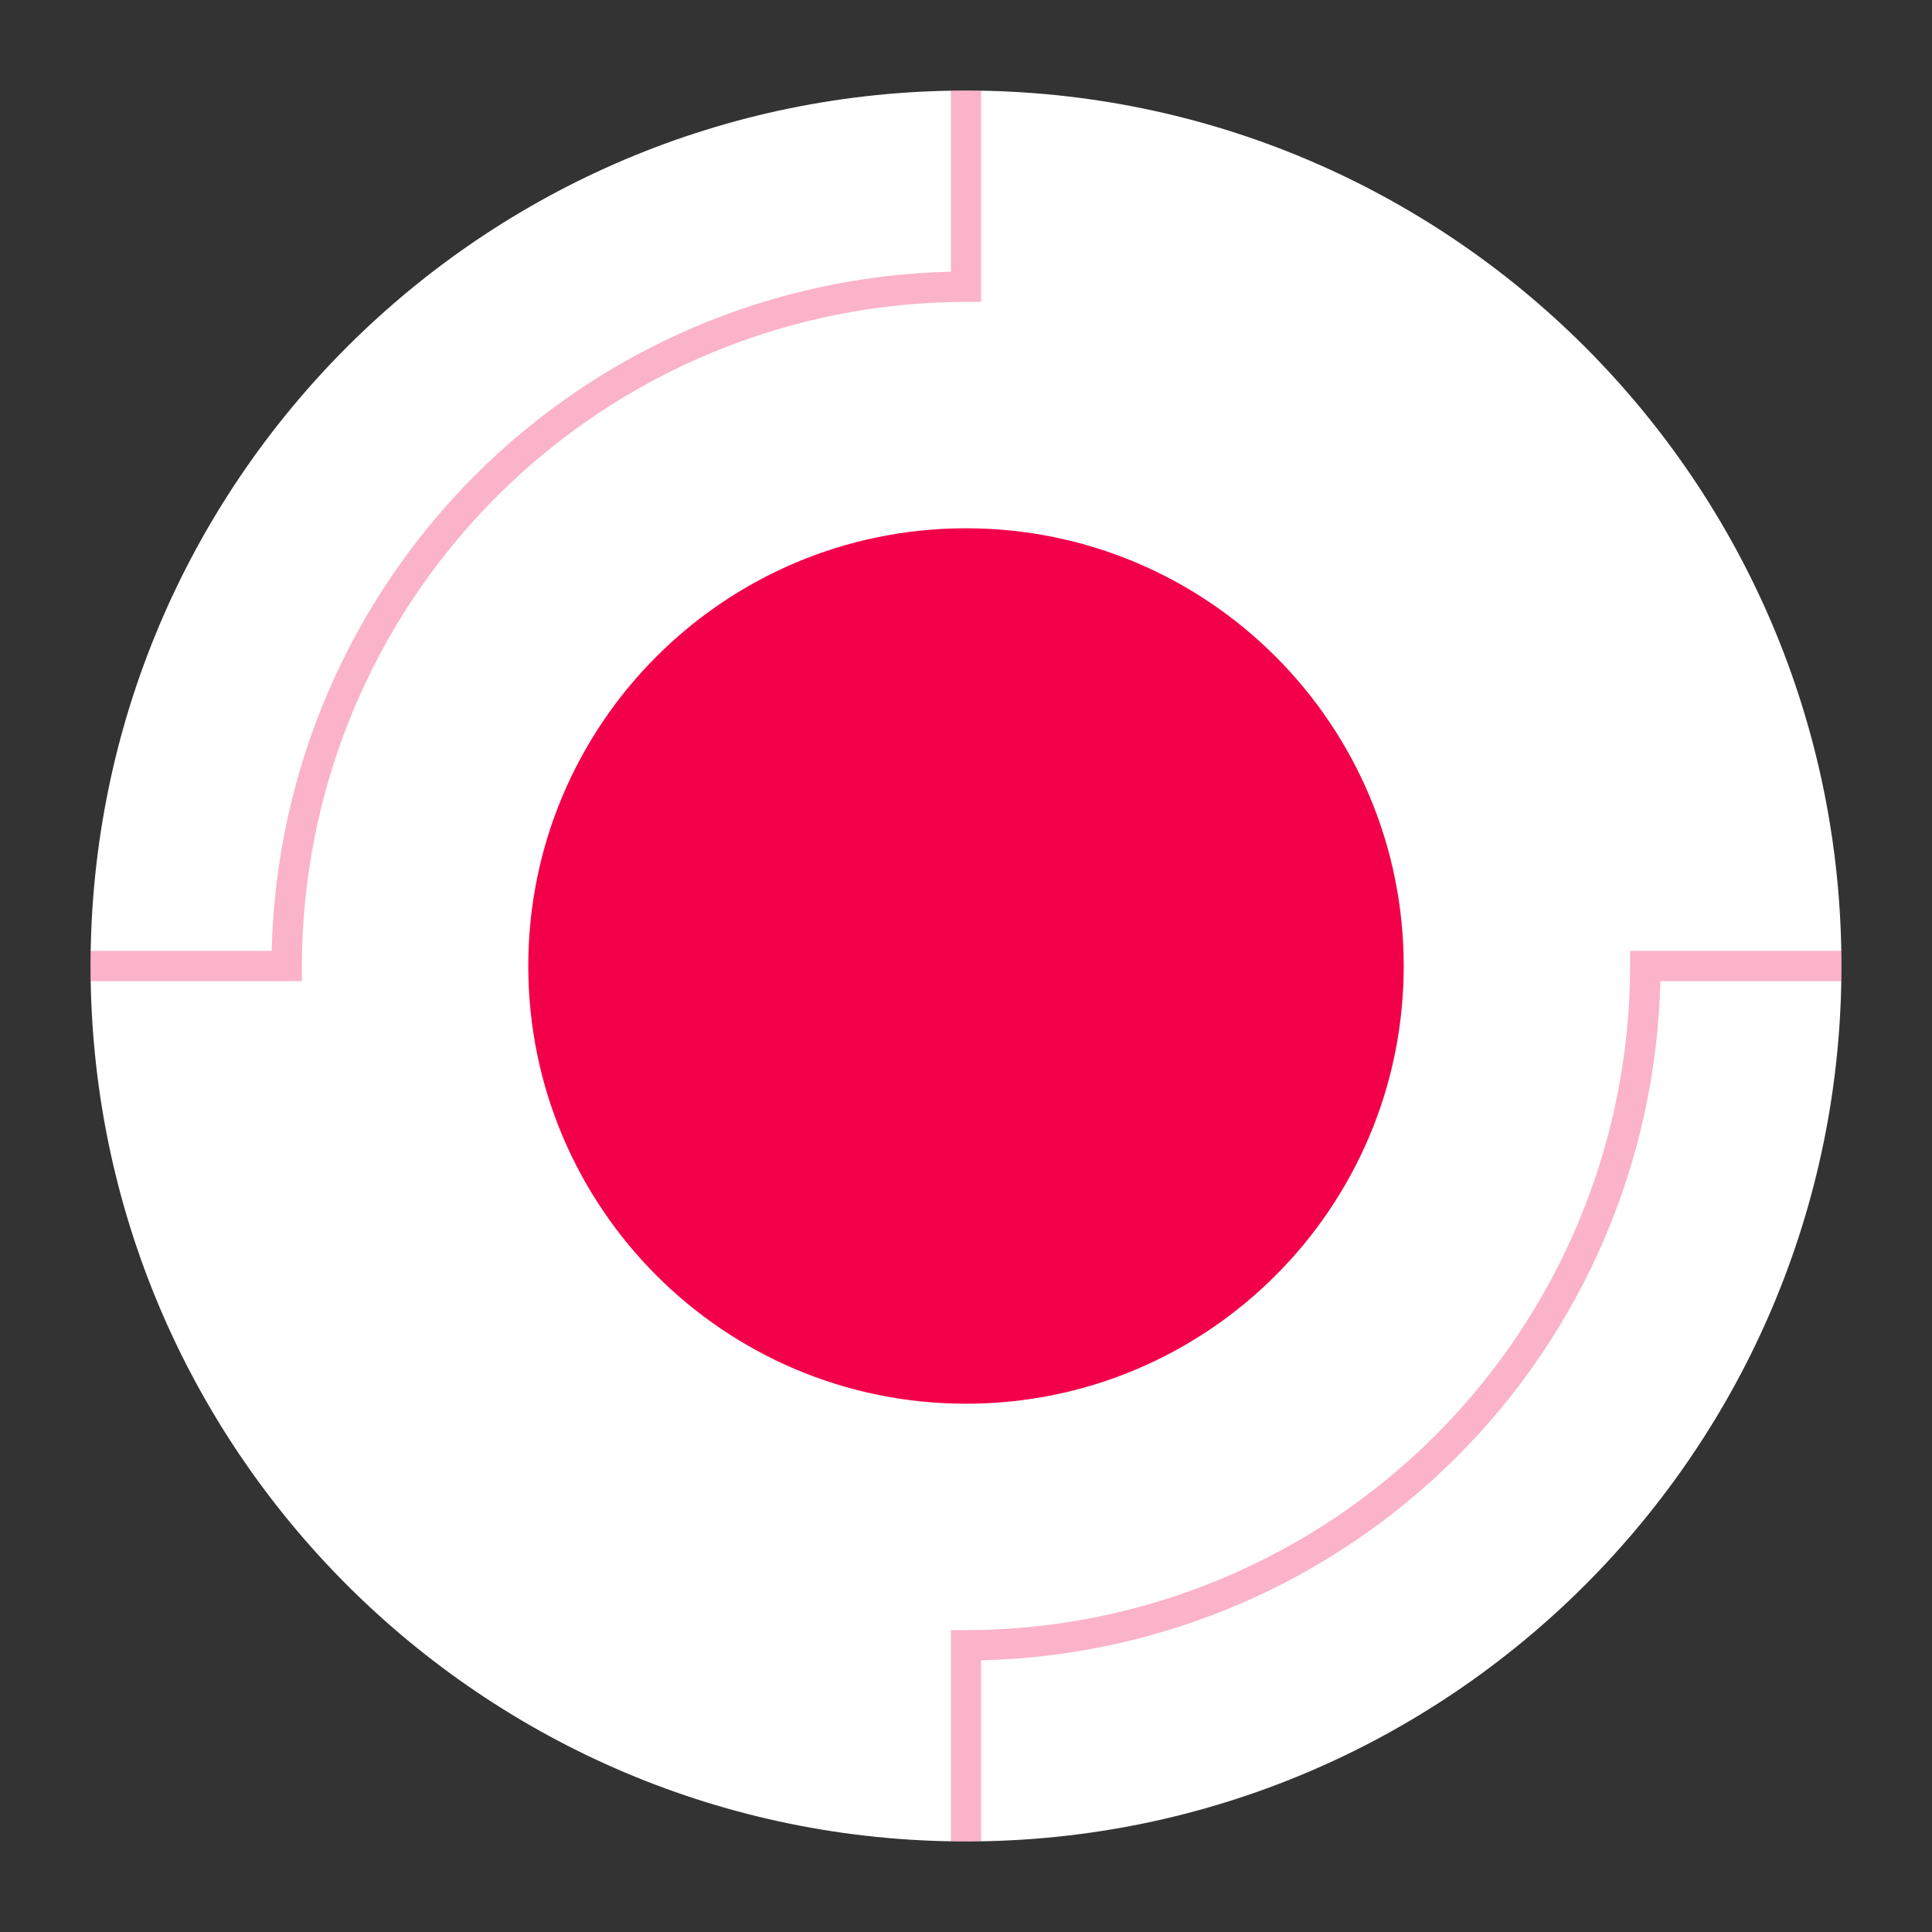 <svg width="128" height="128" viewBox="0 0 128 128" fill="none" xmlns="http://www.w3.org/2000/svg">
<rect x="0" y="0" width="128" height="128" fill="#333333" stroke="none"/>
<g clip-path="url(#clip0_5594_39955)">
<path d="M64 122C96.032 122 122 96.032 122 64C122 31.968 96.032 6 64 6C31.968 6 6 31.968 6 64C6 96.032 31.968 122 64 122Z" fill="white"/>
<g opacity="0.3">
<path d="M20 65H6V63H18C18.272 51.151 23.101 39.862 31.481 31.481C39.862 23.101 51.151 18.272 63 18V6H65V20H64C52.334 20.013 41.151 24.653 32.902 32.902C24.653 41.151 20.013 52.334 20 64V65Z" fill="#F3004B"/>
</g>
<g opacity="0.3">
<path d="M65 122H63V108H64C75.665 107.987 86.849 103.347 95.098 95.098C103.347 86.849 107.987 75.665 108 64V63H122V65H110C109.728 76.849 104.899 88.138 96.519 96.519C88.138 104.899 76.849 109.728 65 110V122Z" fill="#F3004B"/>
</g>
<path d="M64 93C80.016 93 93 80.016 93 64C93 47.984 80.016 35 64 35C47.984 35 35 47.984 35 64C35 80.016 47.984 93 64 93Z" fill="#F3004B"/>
</g>
<defs>
<clipPath id="clip0_5594_39955">
<rect width="128" height="128" fill="white"/>
</clipPath>
</defs>
</svg>
